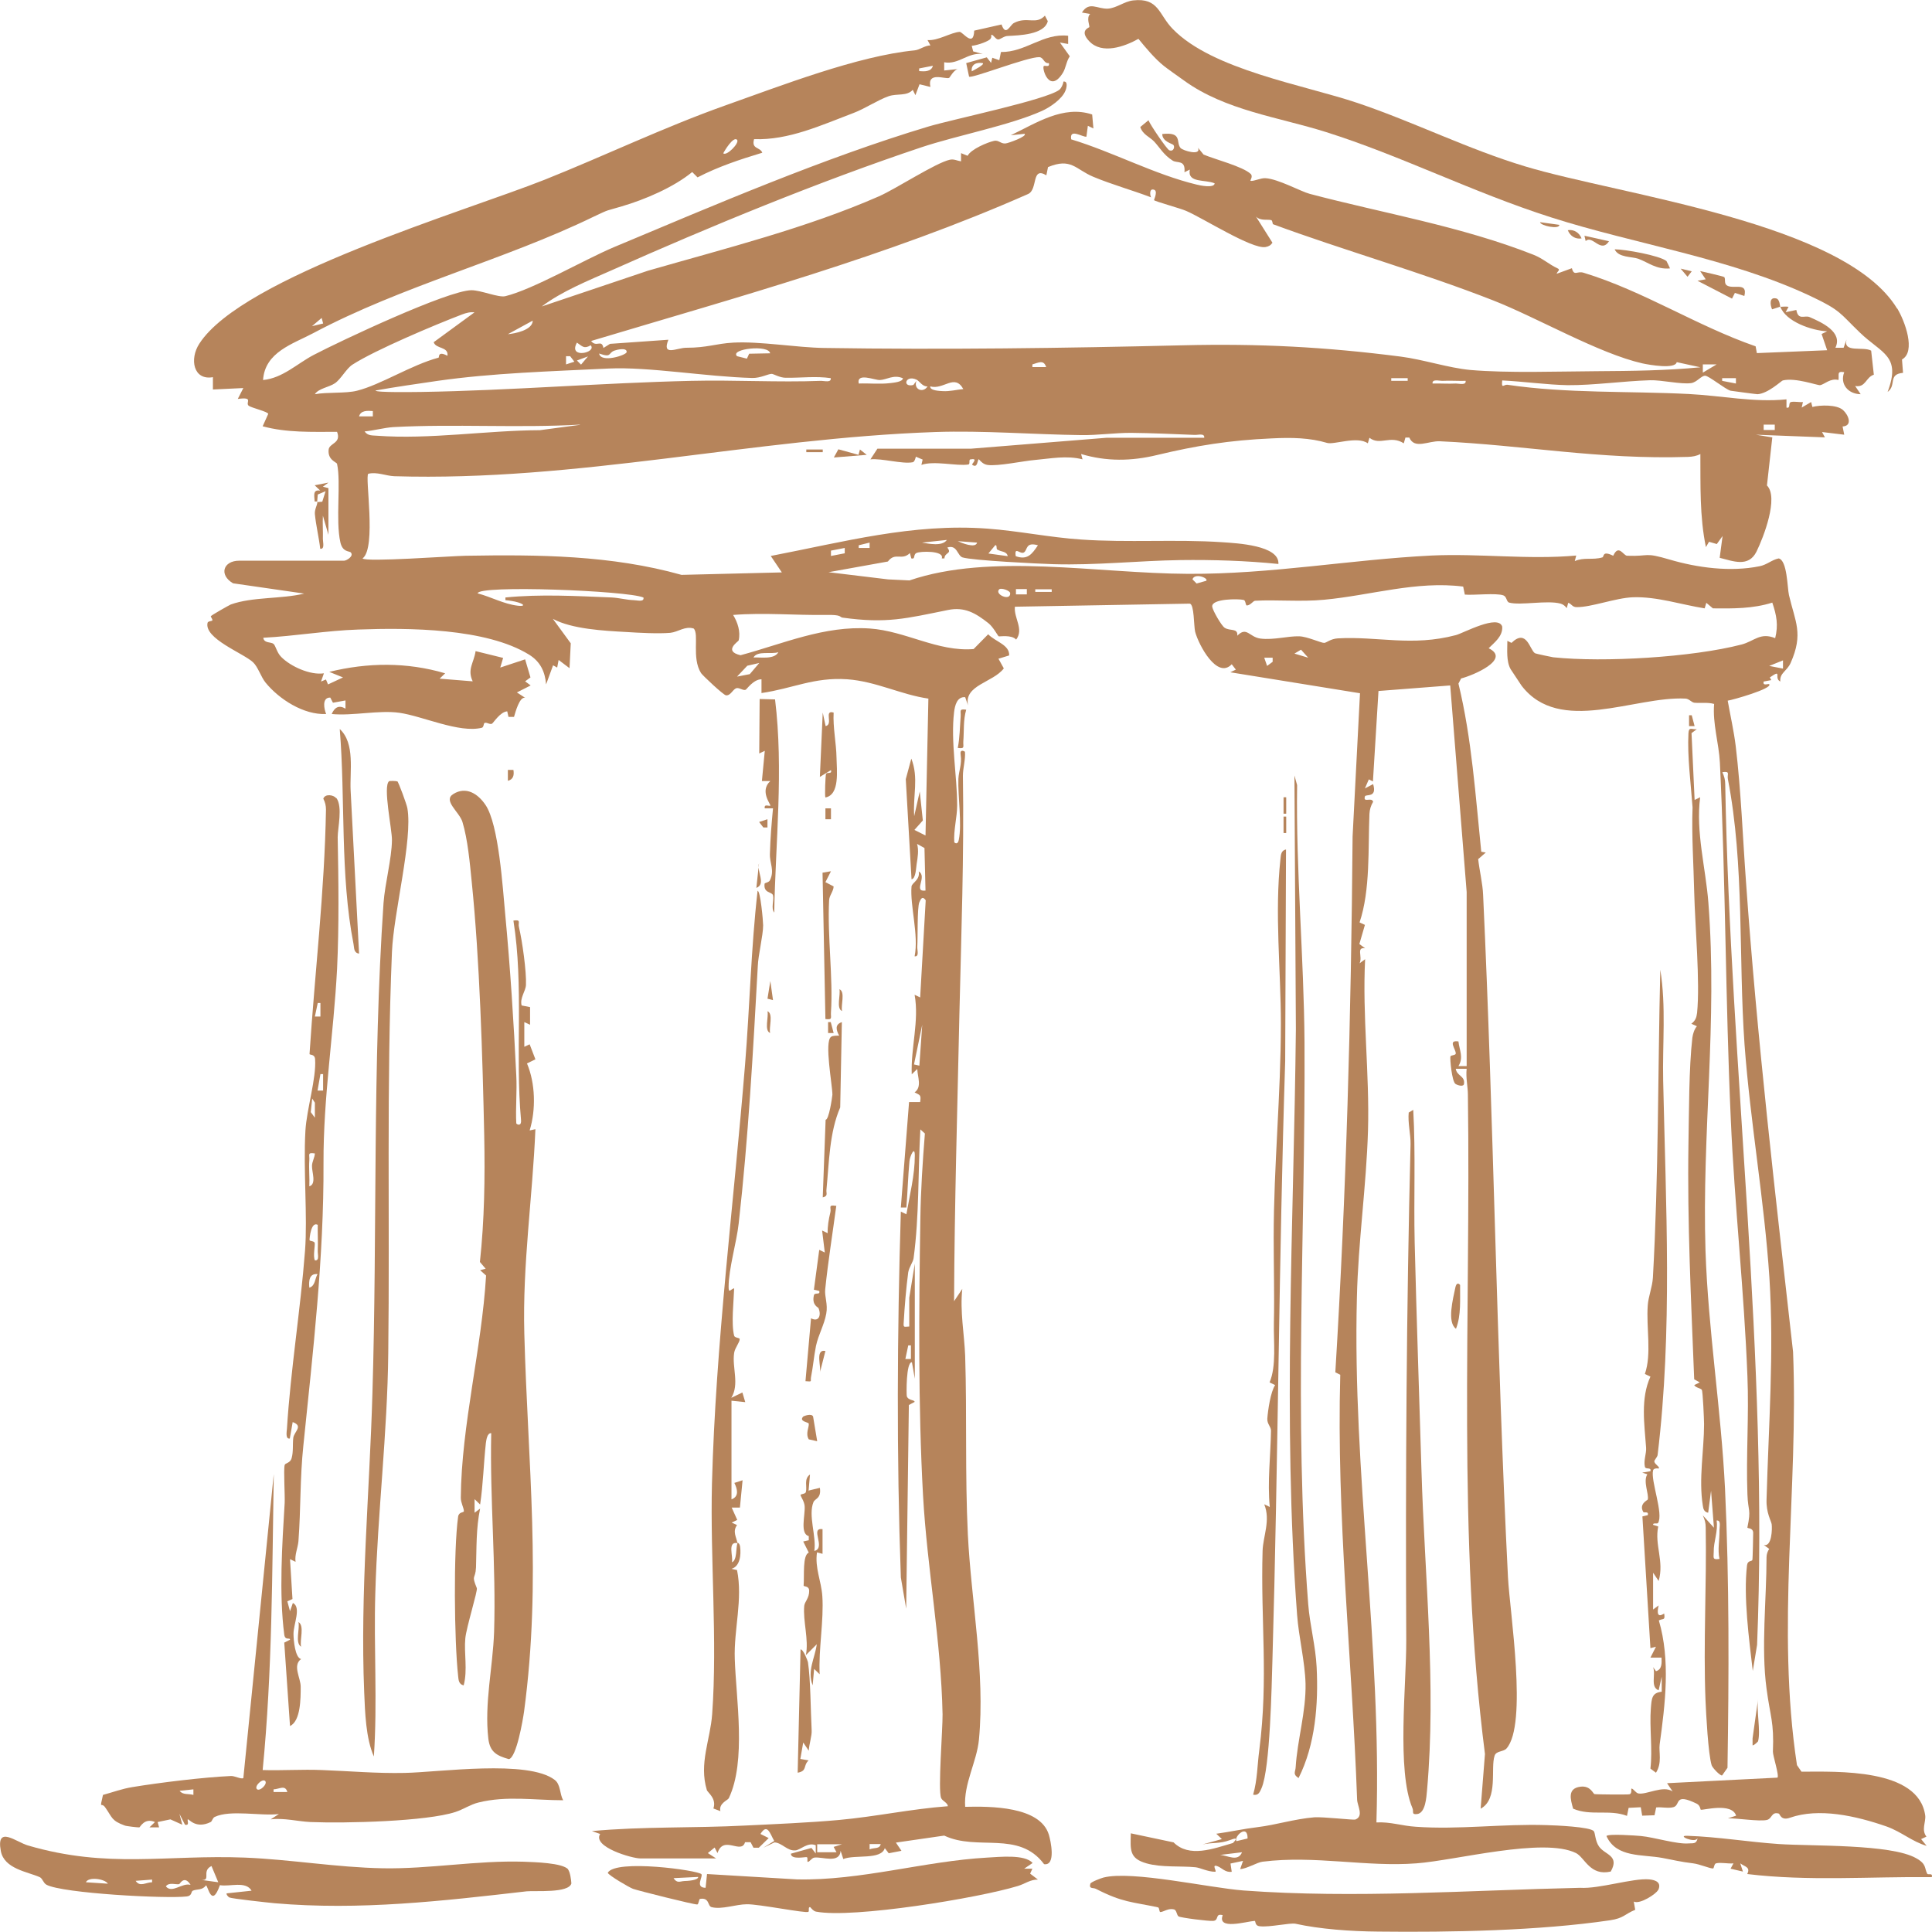 <?xml version="1.0" encoding="UTF-8"?>
<svg id="Camada_1" xmlns="http://www.w3.org/2000/svg" width="3.32cm" height="3.32cm" version="1.1" viewBox="0 0 94 94">
  <!-- Generator: Adobe Illustrator 29.8.2, SVG Export Plug-In . SVG Version: 2.1.1 Build 3)  -->
  <path d="M60.43,90.12l-1.07.13c.37.02.87.36,1.07-.13ZM42.85,89.72h-.54v.26c.21-.1.49,0,.54-.26ZM39.76,89.72v.4h.94l-.14-.26.41-.13h-1.21ZM60.7,89.45c.01-.75-.69-.07-.54.13l.54-.13ZM44.32,66.12v-.66h-.13l-.14.66h.27ZM44.73,51.86l.14-2-.4,1.93.27.06h0ZM36.93,32.26l-.57.13-.5.53.62-.12.46-.54ZM86.75,32.53v-.4l-.67.27.67.13ZM61.91,32h-.4l.14.4.27-.2v-.2ZM37.87,31.73c-.33.12-1.02-.09-1.21.26.34-.02,1.02.11,1.21-.26ZM63.65,32l-.35-.39-.32.19.67.2h0ZM51.17,28.67h-.8v.13h.8v-.13ZM49.96,28.66h-.53v.26h.53v-.26ZM48.62,28.67c-.26.24.54.6.53.2,0-.14-.44-.28-.53-.2ZM31.3,29.07c-.75-.33-8.05-.62-8.06-.2.65.17,1.27.52,1.95.6.32.04.37-.05.02-.16-.2-.06-.42-.09-.62-.11v-.13c1.7-.17,3.46-.07,5.18,0,.36.02.72.12,1.06.13.16,0,.51.11.48-.12M58.69,28.26c.12-.14-.58-.4-.67-.07l.2.2.46-.13ZM41.1,26.66l-.67.13v.26l.67-.13v-.26h0ZM50.5,26.53c-.6-.17-.5.21-.67.34-.18.14-.49-.33-.41.19.56.2.78-.08,1.08-.53ZM48.53,26.75c-.08-.05,0-.26-.11-.22l-.33.4.94.13c-.05-.25-.32-.2-.5-.32ZM42.31,26.4l-.53.13v.13h.53v-.26ZM46.07,26.27l-1.21.13c.32.05.98.2,1.21-.13ZM47.54,26.4l-.94-.07c.17.08.87.37.94.07ZM86.35,20.66h-.54v.26h.54v-.26ZM28.21,20.66c-2.98.17-6.11-.04-9.07.12-.46.03-.94.17-1.4.21.15.22.37.19.6.21,2.57.19,5.34-.26,7.93-.27l1.95-.26ZM18.14,20c-.26-.02-.59-.04-.67.26h.67v-.26ZM71.31,18.53c-.38.01-.76-.02-1.14,0-.16,0-.5-.1-.47.13.38-.01.76.02,1.14,0,.16,0,.5.1.47-.13M46.87,18.93c-.43-.77-.95.05-1.61-.13-.02.21.46.22.61.23.34.02.67-.07,1-.1M84.46,18.4h-.67v.13l.67.13v-.26ZM68.49,18.4h-.8v.13h.8v-.13ZM45.13,18.8c-.25.02-.39-.26-.54-.33-.55-.25-.7.4-.15.26l.15-.2c-.16.41.32.62.54.27ZM43.92,18.4c-.44-.19-.79.08-1.11.09-.26.01-1.14-.38-1.03.17.51-.02,1.02.04,1.53-.02.14-.02.63-.05.62-.25ZM83.52,17.73h-.67v.4l.67-.4ZM40.43,18.4c-.73-.11-1.47-.01-2.2-.02-.29,0-.6-.19-.68-.19-.18,0-.55.21-.95.2-2.24-.06-5.03-.55-6.98-.46-2.89.14-5.66.22-8.33.6-1.01.15-2.02.29-3.02.47,0,.11,1.97.07,2.22.07,4.37-.07,8.76-.44,13.14-.54,2.1-.05,4.22.08,6.32,0,.16,0,.5.1.47-.13M50.9,17.86c-.12-.38-.38-.21-.67-.13v.13h.67ZM28.61,17.34l-.54.2.2.2.33-.39h0ZM27.94,17.59l-.2-.26h-.2v.4l.4-.13ZM37.47,17.2c-.03-.45-1.98-.23-1.61.13l.48.12.11-.24,1.02-.02ZM29.15,17.2c.08.48,1.33.08,1.34-.07.02-.24-.5-.11-.6-.07-.32.12-.11.36-.74.14M28.74,16.8c-.33.19-.4.05-.67-.13-.45.81.99.49.67.13ZM25.92,15.6l-1.21.66c.33-.03,1.2-.19,1.21-.66ZM15.72,15.73l-.07-.26-.47.4.54-.13ZM23.11,15.2c-.23-.03-.42.02-.63.1-1.31.5-4.23,1.73-5.33,2.44-.3.19-.57.72-.86.91-.28.19-.8.25-.97.53.59-.11,1.51-.03,2.05-.17,1.16-.29,2.63-1.25,3.97-1.61.04-.01-.06-.35.43-.09.06-.46-.56-.32-.67-.66l2.01-1.47h0ZM56,9.6c-.92-.35-1.9-.62-2.81-1-.86-.36-1.07-.94-2.2-.47l-.08.4c-.74-.45-.4.69-.89.91-6.86,3.03-14.09,5-21.26,7.15.26.34.51-.11.6.34l.32-.2,2.84-.2c-.33.83.41.39.87.39,1.03,0,1.42-.2,2.29-.25,1.3-.07,3.07.24,4.42.26,5.82.09,11.67.01,17.46-.13,3.7-.09,6.93.08,10.59.55,1.09.14,2.32.55,3.38.65,1.85.16,4.27.07,6.17.06,1.67-.01,3.38-.03,5.03-.19l-1.15-.25c-.07.35-1.3.14-1.67.06-2.12-.48-5.11-2.22-7.25-3.06-3.49-1.37-7.37-2.47-10.72-3.71-.03-.01-.02-.18-.09-.2-.17-.05-.51.05-.74-.17l.8,1.27c-.09.13-.18.18-.34.21-.66.11-3.04-1.41-3.86-1.76-.27-.12-1.51-.46-1.56-.52-.02-.02.25-.52-.07-.52-.16,0-.13.29-.07.39M35.86,6.8c-.18-.18-.62.55-.67.66.16.15.81-.51.67-.66ZM45.39,3.2l-.67.13v.13c.25.02.59.04.67-.26ZM86.62,14.93s.29-.03.4,0l-.14.26.52-.11c.09.53.41.24.65.35.6.26,1.62.73,1.25,1.49h.4l.14-.4c-.18.67.81.32,1.2.54l.13,1.17c-.4.13-.39.64-.91.55l.27.4c-.63-.01-1.02-.51-.8-1.07-.38-.07-.24.12-.28.38-.38-.11-.7.22-.89.25-.13.02-1.19-.38-1.82-.23-.07.02-.72.64-1.23.67-.07,0-1.25-.16-1.31-.17-.26-.07-1.06-.73-1.24-.73-.19,0-.4.32-.68.36-.48.07-1.46-.16-2-.14-1.3.04-2.75.25-4.01.24-1.02-.02-2.15-.18-3.18-.23-.05.44.08.19.25.21,2.91.43,5.89.3,8.83.45,1.59.08,3.17.42,4.75.26v.4c.22.06.07-.23.22-.27.17-.04.4.02.58,0l-.06.27.46-.27.06.24c.38-.1,1.19-.12,1.49.15.27.24.48.77-.02.8l.08.4-1.08-.13.14.26-3.36-.13.8.13-.26,2.34c.58.58-.16,2.51-.51,3.22-.39.78-1.14.46-1.79.3l.14-1.06-.28.39-.38-.11-.15.26c-.31-1.49-.26-3.02-.27-4.53-.19.1-.38.13-.6.14-4.31.14-7.95-.57-12.07-.76-.55-.03-1.24.41-1.49-.18h-.19s-.08.28-.08.28c-.65-.42-1.16.13-1.67-.27l-.08.27c-.51-.37-1.65.08-1.98-.02-.84-.25-1.71-.27-2.7-.22-2.05.09-3.66.35-5.58.81-1.24.3-2.45.32-3.69-.05l.07.26c-.77-.2-1.54-.04-2.32.03-.52.04-1.83.32-2.31.24-.18-.03-.3-.14-.41-.27-.08-.04-.04.48-.33.26-.04-.03.32-.33-.06-.26-.14-.01-.01.23-.13.25-.55.09-1.66-.2-2.28.02l.06-.26-.33-.14s-.05.25-.15.27c-.51.1-1.5-.2-2.06-.14l.34-.52h4.56l6.58-.53h4.76c.03-.24-.3-.13-.47-.14-1.02-.04-2.08-.09-3.1-.1-.8,0-1.61.12-2.41.11-2.36-.03-4.75-.23-7.11-.15-8.88.31-17.4,2.42-26.32,2.15-.42-.02-.83-.22-1.26-.12-.18.1.41,3.61-.28,4.12.16.19,4.31-.12,5.02-.13,3.54-.06,7.08-.03,10.5.93l4.88-.12-.54-.8c3.54-.68,6.91-1.6,10.54-1.33,1.51.11,3.04.43,4.56.53,2.26.16,4.62-.02,6.85.13.73.05,2.81.15,2.75,1.06-1.57-.16-3.19-.21-4.76-.19-2.07.03-4.08.26-6.18.2-.72-.02-3.95-.18-4.43-.33-.25-.08-.26-.64-.74-.48.25.32-.13.22-.14.53h-.13c.15-.39-1.07-.36-1.24-.26-.16.09-.03.31-.24.26l-.07-.26c-.4.39-.71-.07-1.07.41l-2.89.52,2.9.35,1.04.05c3.96-1.35,9.12-.34,13.55-.32,4.06.02,7.87-.69,11.83-.89,2.36-.11,4.71.21,7.06,0l-.07.27c.45-.2.87-.04,1.34-.18.1-.03-.02-.35.53-.08.27-.59.49,0,.68,0,1.13.04.79-.19,2.08.19,1.33.39,2.93.61,4.36.32.36-.07.59-.31.93-.38.42.09.42,1.43.5,1.78.3,1.3.72,1.87.08,3.31-.18.4-.54.48-.5.9-.34-.17.13-.64-.51-.2l.07.13-.37.07c-.06.24.23.09.27.13.18.21-1.79.77-2.02.8.13.73.3,1.48.39,2.21.26,2.18.34,4.42.5,6.6.54,7.66,1.43,15.24,2.29,22.87.27,6.74-.83,13.4.19,20.11l.22.32c1.71,0,5.7-.18,6.02,2.13.04.31-.2.7.06,1.03l-.26.12.27.33c-.73-.22-1.2-.67-1.94-.94-1.52-.53-3.31-.92-4.71-.43-.44.16-.49-.18-.54-.2-.37-.11-.32.25-.59.31-.39.08-1.43-.09-1.89-.08l.4-.13c-.21-.66-1.62-.25-1.72-.29-.02,0-.02-.2-.19-.29-1.11-.54-.79.04-1.12.16-.25.08-.59-.01-.86.02l-.08.38-.6.02-.07-.41-.59.03-.08.39c-.86-.33-1.76.02-2.62-.35-.13-.46-.29-.99.36-1.07.49-.06.61.35.68.36.08.02,1.61.03,1.7.01.13-.03.08-.26.09-.27.07-.05.21.21.35.23.39.07,1.2-.41,1.66-.1l-.27-.4,5.37-.27c.1-.09-.23-1.08-.22-1.27.06-1.45-.13-1.69-.31-3.06-.27-1.99,0-4.35,0-6.39,0-.15.05-.29.13-.41l-.26-.19c.39.1.41-.79.38-1.01-.03-.18-.27-.55-.25-1.19.1-3.62.37-7.17.14-10.8-.25-3.79-.93-7.56-1.21-11.34-.3-4.22,0-8.75-.81-12.92-.05-.24.14-.4-.27-.34.09.2.14.36.14.59.25,13.96,2.12,27.88,1.55,41.87l-.21,1.27c-.18-1.55-.46-3.6-.28-5.14.03-.25.23-.18.26-.26.02-.06.04-1.26.04-1.34-.03-.26-.3-.17-.28-.25.19-.9.03-.76,0-1.6-.07-1.91.08-3.83,0-5.75-.16-4.16-.63-8.35-.81-12.52-.26-5.78-.25-11.57-.53-17.34-.05-.95-.36-1.89-.28-2.85-.32-.09-.67-.03-.97-.06-.13-.02-.25-.19-.42-.2-2.48-.13-6.13,1.79-7.98-.63-.03-.04-.49-.74-.53-.8-.22-.39-.16-.95-.16-1.38l.2.1c.74-.72.89.34,1.14.5.04.03.83.19.89.2,2.47.26,6.77,0,9.16-.62.62-.16.91-.61,1.64-.31.16-.64.07-1.11-.14-1.73-.95.3-1.91.29-2.89.28l-.32-.27-.08.27c-1.14-.18-2.32-.58-3.49-.54-.84.03-2.03.49-2.74.48-.22,0-.24-.16-.41-.21l-.07.26c-.08-.1-.16-.18-.3-.22-.64-.18-1.95.1-2.5-.05-.14-.04-.11-.28-.28-.35-.34-.13-1.46,0-1.88-.04l-.08-.39c-2.27-.29-4.51.43-6.76.64-1.14.11-2.37-.01-3.36.05-.1,0-.21.21-.4.23-.08,0-.05-.24-.16-.27-.24-.06-1.58-.07-1.53.33.03.2.45.92.6,1.02.26.18.66,0,.62.39.46-.47.58.07,1.13.14.64.08,1.34-.13,1.89-.11.38.01,1.07.33,1.21.32.1,0,.31-.2.66-.22,1.95-.11,3.6.41,5.75-.16.37-.1,2.06-1.03,2.25-.41.03.47-.37.76-.66,1.05,1.11.54-.78,1.33-1.34,1.47l-.13.25c.65,2.68.83,5.46,1.11,8.18l.22.04-.37.32c.06.54.22,1.2.24,1.74.52,11.07.65,22.12,1.21,33.2.09,1.71.96,7.16-.07,8.33-.15.17-.5.11-.58.35-.21.61.19,2.12-.68,2.58l.21-2.66c-1.36-10.66-.68-21.31-.83-32.07,0-.4-.11-.84-.06-1.27h-.53c.05.36.46.34.4.74-.02.14-.28.08-.41,0-.18-.11-.28-1.24-.25-1.34.03-.07.25-.05.26-.14.01-.21-.41-.67.13-.59.05.44.26.78,0,1.2h.4v-8.47l-.8-10.05-3.49.27-.27,4.4-.2-.1-.19.44.4-.21c.21.7-.37.47-.4.6-.1.34.33.01.4.26-.11.18-.17.38-.18.59-.07,1.69.05,3.7-.48,5.28l.26.12-.27.93.28.21c-.45-.07-.11.41-.27.73l.27-.2c-.14,2.77.22,5.55.14,8.34-.08,2.7-.48,5.42-.54,8.12-.22,8.54,1.21,17,.95,25.54.67-.04,1.25.17,1.92.21,2.08.15,4.24-.15,6.35-.08.4.01,2.16.08,2.31.3.07.1.06.47.25.74.28.41,1.02.43.57,1.22-1.01.23-1.26-.68-1.69-.9-1.58-.78-5.86.36-7.76.5-2.45.19-4.94-.4-7.49-.08-.26.03-.78.35-1.09.36l.14-.4-.61.13.06.4c-.3.05-.49-.19-.67-.26-.36-.15-.02.26-.14.26-.36,0-.73-.2-.96-.22-.7-.07-1.65.02-2.38-.19-.84-.24-.78-.65-.76-1.46l2.08.44c.76.76,1.93.31,2.89.03.28-.29.09-.23-.15-.14-.52.19-.81.1-1.33.21l.94-.26-.27-.26c.66-.09,1.33-.24,2-.32.91-.11,1.8-.4,2.77-.48.4-.03,1.9.14,1.99.11.43-.16.1-.67.09-.97-.25-6.91-1.01-13.82-.82-20.67l-.24-.12c.53-8.69.77-17.3.84-26.07l.36-6.97-6.31-1.02.27-.13-.2-.26c-.71.75-1.61-.94-1.78-1.58-.07-.29-.04-1.33-.26-1.37l-8.51.15c-.06.55.45,1.09.06,1.6-.22-.25-.81-.14-.85-.16-.04-.02-.26-.45-.5-.64-.61-.48-1.15-.81-1.97-.64-2.03.41-2.97.67-5.13.37-.15-.02,0-.15-.82-.13-1.5.02-2.99-.12-4.5,0,.22.36.37.81.27,1.24-.01.05-.77.52.09.72,2.08-.56,4.08-1.45,6.29-1.3,1.74.12,3.3,1.14,5.05,1l.71-.72c.34.36,1.05.51,1.02,1.03l-.52.16.26.47c-.52.69-1.95.81-1.74,1.8l-.14-.4c-.4-.03-.5.41-.54.73-.17,1.44.15,3.1.15,4.54,0,.57-.18,1.21-.14,1.79.05.06.18.11.22-.12.16-.77-.05-2.14-.02-2.96.02-.41.18-.72.11-1.17-.05-.3.17-.19.21-.15.03.39-.1.78-.1,1.17.06,3.87-.08,7.69-.17,11.56-.1,4.67-.24,9.31-.26,14l.4-.6c-.12,1.09.1,2.21.14,3.26.09,2.89-.01,5.78.13,8.68.16,3.23.85,6.75.54,9.99-.1,1.07-.75,2.15-.67,3.27,1.23-.03,3.64-.03,4.07,1.35.09.29.36,1.53-.23,1.44-1.24-1.66-3.23-.62-4.86-1.39l-2.35.34.27.4-.62.12-.19-.25c-.18.59-1.45.3-2.02.53l-.13-.4c-.05.64-.88.28-1.28.33-.14.02-.26.25-.33.2-.02-.02.02-.18-.03-.22-.04-.03-.77.15-.78-.17l1-.28.21.27v-.4c-.4-.17-.75.24-1,.25-.39.03-.64-.37-1.01-.39l-.54.26.53-.33c-.2-.34-.33-.89-.67-.34l.4.2-.48.47h-.26l-.14-.27h-.27c-.18.62-1.05-.37-1.34.53l-.14-.27-.33.27.4.26h-3.69c-.4,0-2.34-.56-1.95-1.19l-.4-.14c2.47-.23,4.98-.14,7.46-.27,1.46-.07,3.12-.14,4.55-.27,1.78-.16,3.53-.54,5.31-.67-.02-.18-.27-.25-.33-.4-.16-.38.08-3.35.07-4.07-.07-3.57-.75-7.09-.95-10.65-.24-4.33-.2-9.12-.13-13.48.02-1.37.11-2.75.22-4.13l-.22-.2c-.12,2.09-.05,4.2-.33,6.27-.03.2-.21.41-.26.68-.1.75-.18,1.69-.22,2.44-.02.27.01.21.27.2v-1.4l.27-1.66v5.6l-.14-.8c-.29-.03-.27,1.57-.25,1.65.07.22.39.17.38.28l-.28.15-.13,9.91-.26-1.52c-.21-5.93-.18-11.89,0-17.8l.27.13c.16-.94.41-1.89.41-2.86,0-.51-.24.05-.26.27-.07.74-.09,1.51-.15,2.26h-.27l.4-5.13h.54c.05-.36,0-.33-.27-.47.37-.27.14-.75.13-1.14l-.27.26c-.05-1.29.37-2.6.14-3.87l.27.13.27-4.73c-.16-.22-.23-.08-.31.1-.11.27-.07,1.72-.1,2.16-.01.17.11.49-.13.47.21-1.03-.23-2.47-.15-3.4.02-.18.43-.32.35-.73.44.25-.3,1.01.33.93l-.05-2.07-.36-.2c.09.31.03.66-.02.97-.03.18-.04.73-.25.75l-.28-4.87.27-1c.37.95.07,1.79.14,2.8l.27-1.2.15,1.41-.41.46.54.27.14-6.66c-1.33-.19-2.55-.84-3.95-.94-1.62-.11-2.65.45-4.17.67v-.67c-.39,0-.72.49-.77.51-.12.05-.29-.1-.43-.08-.19.03-.29.38-.53.35-.13-.02-1.13-.96-1.21-1.08-.47-.74-.08-1.9-.36-2.17-.43-.13-.75.17-1.14.21-.58.05-1.52,0-2.14-.04-1.09-.06-2.64-.14-3.57-.64l.87,1.19-.06,1.21-.53-.4-.07.37-.2-.11-.34.93c-.05-.62-.28-1.11-.83-1.45-2.09-1.29-5.87-1.31-8.31-1.22-1.53.05-3.09.32-4.62.4.04.28.37.19.5.3.1.08.16.42.37.63.46.47,1.42.9,2.08.8l-.14.4.24-.1.1.24.73-.34-.67-.27c1.87-.46,3.78-.48,5.64.07l-.27.26,1.61.13c-.28-.59.06-.9.14-1.47l1.34.33-.14.47,1.21-.4.26.88-.26.19.27.2-.67.34.4.26c-.27-.06-.47.69-.54.93h-.27l-.06-.27c-.34.02-.67.56-.74.6-.11.06-.27-.09-.37-.03-.04.02-.03.21-.13.23-1.1.27-2.88-.57-4.01-.73-1-.14-2.26.16-3.29.06.14-.33.36-.45.67-.26v-.4l-.61.11-.13-.25c-.42-.01-.3.57-.2.8-1.09.05-2.28-.71-2.95-1.53-.22-.27-.37-.77-.61-.99-.47-.44-2.39-1.15-2.21-1.92.02-.08.21-.08.23-.11.03-.06-.09-.18-.07-.21.03-.05.86-.52.97-.57,1.06-.38,2.47-.26,3.57-.53l-3.46-.5c-.7-.41-.48-1.1.3-1.1h5.1c.12,0,.49-.22.33-.4-.07-.08-.4,0-.51-.5-.24-1.07.04-2.9-.16-3.81-.02-.09-.46-.18-.41-.69.03-.33.63-.3.41-.87-1.22,0-2.45.05-3.62-.27l.27-.6c0-.11-.8-.29-.95-.4-.18-.15.28-.44-.53-.33l.27-.53-1.48.07v-.6c-.95.17-1.15-.88-.66-1.63,2.1-3.26,12.94-6.44,16.81-7.98,2.88-1.15,5.8-2.55,8.75-3.6,2.74-.97,6.47-2.42,9.24-2.69.24-.02.5-.24.77-.24l-.14-.26c.51.04,1.13-.37,1.56-.4.15-.01.68.79.71-.06l1.33-.3c.21.61.41.03.6-.07.64-.34,1.08.11,1.51-.36l.14.27c-.16.66-1.4.69-1.95.72-.18,0-.37.18-.47.17-.14-.02-.25-.27-.33-.22-.01,0,.05.16-.11.25-.21.13-.58.25-.84.28l.07.27.47.13c-.73-.1-1.17.53-1.88.4v.4l.67-.07c-.2.03-.4.42-.43.43-.18.08-1.08-.33-.91.44l-.53-.13-.2.53-.13-.26c-.28.32-.76.17-1.17.31-.52.18-1.18.62-1.72.82-1.56.59-3.15,1.33-4.83,1.27-.14.5.29.37.4.66-1.09.33-2.15.68-3.15,1.2l-.26-.26c-.9.74-2.3,1.34-3.43,1.67-.79.24-.54.11-1.36.5-4.36,2.12-9.29,3.35-13.65,5.67-1,.53-2.35.92-2.44,2.28.95-.09,1.66-.8,2.46-1.22,1.28-.67,6.52-3.14,7.68-3.15.47,0,1.31.37,1.65.29,1.35-.33,3.81-1.76,5.27-2.38,4.89-2.05,10.24-4.35,15.3-5.87,1.2-.36,5.74-1.3,6.38-1.79.1-.08.19-.27.2-.4.24-.04.15.33.1.44-.16.41-.75.81-1.15.99-1.59.71-4.1,1.18-5.87,1.77-4.96,1.66-10.28,3.85-15.06,5.98-1.13.5-2.42,1.02-3.4,1.76l5.17-1.74c3.79-1.09,7.73-2.08,11.24-3.62.82-.36,2.76-1.63,3.45-1.78.21-.04.34.05.54.08v-.4l.32.13c.16-.32.97-.66,1.3-.73.21-.04.32.15.54.13.14-.01,1.08-.35.93-.47l-.67.07c1.22-.58,2.55-1.48,3.96-1.01l.06.68-.27-.13-.07.53c-.19.03-.84-.43-.74.13,2.02.61,4.06,1.71,6.1,2.2.15.04.86.19.88-.06-.46-.2-1.34,0-1.21-.67l-.26.13c.06-.63-.36-.42-.58-.57-.44-.28-.61-.62-.9-.93-.21-.22-.55-.33-.67-.7l.4-.33c.08.22.9,1.42,1.01,1.46.22.09.28-.18.2-.26-.05-.06-.54-.16-.54-.53,1-.11.65.4.89.68.11.13,1.02.4.85-.01l.27.33c.54.23,1.91.58,2.29.94.13.12-.03.32-.01.33.1.06.51-.14.73-.12.61.03,1.73.65,2.15.76,3.55.94,7.38,1.58,10.88,2.96.5.2.74.46,1.19.67.15.07-.03.15-.05.26l.74-.27c.11.41.25.12.57.22,2.92.89,5.49,2.58,8.37,3.58l.06.33,3.42-.14-.27-.79.27-.13c-.76-.04-2.01-.47-2.28-1.2l-.4.13c-.1-.23-.14-.61.2-.53.18.04.18.39.2.4" fill="#b6845b"/>
  <path d="M25.12,54.66c.06.08.26.13.23-.17-.29-3.21.14-6.49-.37-9.7.4-.06.21.1.27.32.16.67.37,2.17.34,2.81-.01.3-.31.64-.21,1l.41.08v.86s-.28-.13-.28-.13v1.2l.26-.12.28.73-.41.2c.41.97.44,2.25.13,3.26l.28-.06c-.14,3.34-.63,6.56-.54,9.94.17,6.36.85,11.94-.01,18.38-.06.43-.37,2.25-.74,2.33-.6-.17-.92-.35-1-.99-.2-1.73.22-3.48.28-5.2.1-3.23-.21-6.46-.14-9.67-.2-.02-.24.35-.26.48-.11.99-.13,2-.28,2.99l-.27-.26v.66l.27-.2c-.2.96-.17,1.9-.2,2.86-.03.62-.24.32.04,1.01.05.12-.51,1.91-.56,2.44-.07.72.12,1.54-.08,2.29-.24-.05-.25-.26-.27-.46-.19-1.72-.23-6.1,0-7.75.04-.25.28-.18.28-.27,0-.15-.15-.4-.15-.65.03-3.54,1.02-7.25,1.23-10.81l-.29-.26.27-.07-.28-.33c.22-2.03.25-4.1.21-6.14-.08-3.81-.22-8.57-.61-12.37-.09-.9-.19-2.04-.45-2.9-.15-.49-.97-1.04-.44-1.36.61-.38,1.19-.02,1.56.53.65.95.84,4.04.96,5.31.24,2.54.42,5.31.54,7.86.04.77-.04,1.56,0,2.34" fill="#b6845b"/>
  <path d="M92.31,15.01c.37.61.92,2.1.23,2.48l.05.65c-.75.07-.3.6-.75.93.67-1.77-.28-1.86-1.34-2.88-.99-.95-.92-1.08-2.38-1.77-3.93-1.86-8.54-2.53-12.64-3.84-3.85-1.23-7.3-3-10.98-4.16-2.29-.72-4.89-1.05-6.89-2.5-.24-.17-.86-.61-.98-.71-.44-.35-.88-.88-1.24-1.32-.68.38-1.77.77-2.39.12-.5-.52-.02-.66,0-.69.03-.06-.16-.45.04-.64l-.4-.07c.36-.57.75-.16,1.27-.19.42-.03.79-.35,1.22-.4,1.26-.14,1.24.69,1.93,1.39,1.93,1.99,6.38,2.72,8.99,3.6,2.76.93,5.37,2.25,8.17,3.09,4.65,1.4,15.54,2.73,18.08,6.91" fill="#b6845b"/>
  <path d="M9.41,87.06l-.67.07c.15.21.43.13.67.2v-.27ZM13.98,87.19c-.1-.37-.39-.14-.67-.13v.13h.67ZM12.9,86.65c-.14-.13-.54.26-.4.4.14.13.54-.26.4-.4ZM12.77,86.12c.96.03,1.93-.04,2.89,0,1.34.05,2.67.17,4.03.14,1.66-.03,6-.66,7.3.34.29.22.24.69.41.99-1.38,0-2.76-.23-4.12.11-.38.09-.75.34-1.12.46-1.4.46-5.34.56-7.05.49-.64-.03-1.28-.21-1.94-.13l.4-.26c-.87.11-2.36-.22-3.12.14-.11.05-.13.22-.2.25-.73.36-1.07-.17-1.11-.13-.05.04.11.32-.14.26l-.27-.53.14.53-.58-.26-.62.13.07.26h-.47l.27-.26c-.51-.22-.71.24-.76.26-.04.01-.65-.06-.71-.09-.66-.24-.6-.39-.95-.88-.2-.29-.28.16-.11-.61.48-.13.93-.3,1.43-.38,1.33-.22,3.47-.48,4.8-.54.17-.01.5.17.6.1l1.48-14.79c-.08,4.8-.07,9.61-.54,14.4" fill="#b6845b"/>
  <path d="M9.28,91.72c-.31-.52-.53-.05-.56-.05-.15.04-.5-.11-.65.11.3.37.8-.2,1.21-.07M7.4,91.45l-.8.06c.21.32.5.07.8.07v-.13ZM4.18,91.58l1.07.07c-.15-.24-.95-.35-1.07-.07ZM10.62,91.58l-.33-.79c-.54.26.08.79-.61.66l.94.13ZM27.64,90.96c.1.13.15.5.16.68-.14.48-1.74.34-2.17.38-4.09.47-8.12.94-12.27.58-.32-.03-2.07-.22-2.2-.28-.06-.03-.17-.16-.13-.2l1.21-.13c-.28-.49-1.07-.18-1.54-.27-.41,1.16-.58.02-.68.01-.17.25-.43.17-.64.26-.09.04-.03.25-.29.28-.99.12-6.05-.15-6.83-.57-.16-.09-.19-.31-.33-.37-.58-.26-1.73-.4-1.89-1.27-.24-1.28.76-.43,1.32-.27,3.9,1.14,6.71.44,10.55.59,2.23.09,4.48.48,6.72.52,2.26.04,4.58-.39,6.84-.32.48.02,1.92.05,2.18.38" fill="#b6845b"/>
  <path d="M80.67,91.96c-.08.18-.88.71-1.18.56l.07.4c-.52.21-.55.41-1.23.51-3.45.51-7.76.59-11.27.55-1.34-.01-2.84-.12-4.02-.38-.27-.06-1.27.18-1.75.12-.26-.03-.18-.26-.25-.26-.42.03-1.83.46-1.55-.28-.39-.1-.16.25-.46.28-.21.02-1.58-.15-1.69-.22-.09-.06-.09-.31-.22-.34-.28-.07-.5.12-.66.13-.07,0-.04-.21-.12-.23-1.26-.27-1.72-.23-3.02-.9-.14-.07-.35.02-.27-.25.02-.08.52-.27.64-.3,1.39-.35,5.12.5,6.81.63,5.44.4,10.94-.01,16.38-.13.92.06,2.57-.48,3.36-.41.32.03.61.15.44.52" fill="#b6845b"/>
  <path d="M83.66,75.85c-.1-.47.01-.92,0-1.4,0-.16.09-.5-.14-.47.08.52-.15,1.02-.14,1.53,0,.27-.08.39.27.34M82.58,35.46l-.28.21.15,3.25.27-.13c-.22,1.69.27,3.44.4,5.13.45,5.85-.32,11.2-.14,16.94.13,3.86.76,7.72.95,11.58.21,4.5.19,9.09.12,13.57l-.26.37c-.08.04-.46-.35-.51-.49-.17-.55-.27-2.48-.3-3.16-.11-2.78.06-5.62.01-8.41,0-.23-.05-.39-.14-.59l.54.6-.14-1.8-.14,1.07c-.19-.03-.24-.18-.26-.34-.21-1.3.06-2.69.06-3.97,0-.22-.06-1.6-.11-1.67-.06-.08-.3-.1-.37-.23l.27-.13-.27-.15c-.15-3.82-.34-7.62-.28-11.45.03-1.55.02-3.69.19-5.17.03-.2.09-.4.22-.56l-.27-.12c.2-.15.25-.3.28-.53.15-1.51-.1-4.23-.14-5.86-.03-1.37-.13-2.77-.08-4.14-.08-1.11-.26-2.48-.2-3.6.02-.34.15-.18.41-.2" fill="#b6845b"/>
  <path d="M35.86,75.06s.12-.02.15.2c.05.38,0,.95-.42,1.07l.27.06c.29,1.43-.16,2.89-.11,4.32.06,1.93.57,4.97-.29,6.78-.05.1-.5.25-.41.63l-.34-.13c.17-.49-.29-.78-.32-.9-.39-1.29.17-2.44.26-3.69.26-3.59-.1-7.56-.01-11.21.18-6.81,1.06-13.61,1.61-20.39.23-2.83.29-5.66.61-8.46.14,0,.27,1.48.27,1.68,0,.5-.24,1.44-.26,1.99-.23,4.17-.46,8.36-.93,12.52-.1.91-.49,2.21-.49,3.08,0,.34.09.12.27.07-.02.63-.15,1.73,0,2.31.03.11.27.09.27.16,0,.17-.23.42-.27.67-.11.71.27,1.53-.14,2.19l.54-.26.14.47-.67-.07v4.8c.39-.14.28-.52.14-.8l.4-.13-.13,1.33h-.4l.27.6-.27.13.26.12c-.23.32-.03.58.02.88-.51-.1-.19.68-.27.93.26-.09.19-.71.27-.93" fill="#b6845b"/>
  <path d="M15.45,61.99c-.41-.04-.43.34-.4.66.29-.08.27-.44.4-.66ZM15.45,59.59c-.32-.16-.39.65-.39.74,0,.07.22.04.25.14.03.12-.09.64.01.85.24.03.13-.3.14-.47.02-.42-.01-.85,0-1.27M15.32,56.12c-.38-.06-.25.06-.27.33-.03.42.02.85,0,1.27.36-.11.12-.7.13-.99,0-.21.13-.4.14-.61ZM15.32,54.39v-.74l-.13-.2-.07.66.2.27h0ZM15.72,53.06v-.8h-.13l-.14.8h.27ZM15.59,49.46v-.66h-.13l-.14.66h.27ZM16.37,38.83c.31.43.06,1.46.06,1.91.04,2.08.07,4.31-.03,6.4-.17,3.23-.67,6.22-.66,9.45.02,4.62-.51,9.15-.98,13.74-.17,1.61-.12,3.07-.24,4.66-.03.33-.19.66-.14,1l-.27-.13.12,1.94-.25.11.13.48.14-.4c.42.21.03,1.03.03,1.5,0,.32.08,1.17.37,1.23-.43.31-.02.91-.02,1.35,0,.57,0,1.66-.52,1.91l-.28-4.06.28-.14c0-.13-.24.06-.28-.25-.26-1.99-.1-4.41.02-6.4.02-.37-.06-1.61,0-1.85.03-.11.27-.08.34-.34.09-.32.04-.66.08-.99.05-.3.5-.57-.03-.76l-.14.8c-.22.04-.15-.33-.14-.47.18-2.88.66-5.79.88-8.66.13-1.69-.09-3.93.02-5.85.06-1.04.54-2.57.47-3.48-.02-.26-.27-.19-.27-.25.26-4.01.73-7.85.8-11.89,0-.19-.04-.36-.13-.53.09-.26.51-.18.62-.03" fill="#b6845b"/>
  <path d="M33.98,91.32l-1.21.06c.18.27.31.15.53.14.11,0,.7-.03.67-.21M50.23,90.65l-.4.27h.4l-.11.24.38.29c-.36-.01-.64.21-.97.31-1.93.59-8.03,1.59-9.82,1.25-.12-.02-.21-.13-.29-.22-.12-.02-.03.19-.09.23-.13.08-2.41-.38-2.99-.37-.53,0-1.22.27-1.72.14-.2-.05-.09-.48-.56-.4-.06.01-.06.27-.14.27-.16.01-2.87-.67-3.12-.76-.19-.07-1.18-.65-1.23-.78.37-.68,4.43-.12,4.56.07.08.12-.33.65.2.66l.07-.67,4.37.26c3.1.07,6.22-.89,9.26-1.06.6-.03,1.82-.17,2.21.26" fill="#b6845b"/>
  <path d="M19.33,38.01c.06.04.46,1.13.49,1.31.27,1.53-.67,5.08-.75,7-.27,6.51-.1,13.03-.18,19.52-.04,3.89-.52,7.79-.63,11.68-.08,2.64.11,5.3-.07,7.94-.39-.88-.43-2.14-.47-3.12-.2-4.85.26-9.7.4-14.54.24-7.94,0-15.94.54-23.86.07-.96.4-2.16.41-3.06.01-.52-.45-2.62-.14-2.87.02-.02.34-.02.39.01" fill="#b6845b"/>
  <path d="M68.76,53.99c.12,2.17.02,4.3.07,6.47.09,3.68.22,7.37.33,11.07.15,5.12.73,10.46.27,15.59-.03.31-.07,1.08-.47,1.14-.31.04-.16-.11-.24-.29-.77-1.81-.29-6.03-.3-8.15-.04-8.05.01-16.11.21-24.16.01-.44-.14-1.04-.09-1.53l.22-.13h0Z" fill="#b6845b"/>
  <path d="M62.98,37.73l.13.47c-.06,4.17.33,8.35.36,12.5.05,9.13-.53,18.24.18,27.35.08,1.02.36,2.04.41,3.06.09,1.8-.06,3.77-.88,5.4-.3-.19-.15-.3-.14-.53.08-1.32.51-2.71.48-4.07-.03-1.07-.33-2.26-.41-3.33-.71-9.46-.16-19.05-.06-28.51l-.07-12.35Z" fill="#b6845b"/>
  <path d="M80.7,71.45s-.24-.04-.27.09c-.13.49.52,2.12.24,2.56-.04.06-.26-.03-.24.09l.25.08c-.19.9.3,1.69.02,2.65l-.27-.4v1.79l.27-.2c-.18.77.27.37.27.4.05.35-.04.22-.26.33.57,1.94.31,4.06.04,6.03-.05.37.13.9-.18,1.38l-.27-.2c.11-.92-.05-2.02.02-2.92.04-.48.04-.77.53-.82v-.73s-.15.66-.15.66c-.42-.16-.13-.76-.27-1.13l.14.2c.3-.08.28-.4.27-.66h-.54l.27-.53-.27.07-.39-6.41.26-.06c.06-.22-.19-.09-.22-.16-.22-.39.21-.57.22-.6.07-.26-.24-.88-.02-1.23l-.25-.08.4-.07c.06-.22-.24-.06-.27-.22-.07-.3.08-.64.06-.92-.08-1.14-.28-2.39.21-3.46l-.27-.13c.34-.98.06-2.24.14-3.34.03-.43.22-.88.25-1.34.28-4.99.24-9.99.36-14.99.29,1.79.1,3.6.14,5.4.13,6.06.46,12.16-.27,18.21-.02.12-.17.25-.16.32.02.14.27.25.22.33" fill="#b6845b"/>
  <path d="M82.58,89.45c-.11.24-1.05-.16-.47-.13,1.48.05,2.96.3,4.43.4,1.61.11,5.46-.01,6.69.69.52.29.39.48.54.76.04.06.28-.06.22.16-3.01-.03-6.01.21-8.98-.15.17-.34-.11-.35-.34-.52l.13.4-.6-.14.14-.26c-.27.03-.6-.06-.85,0-.1.03-.09.26-.15.25-.19-.01-.64-.21-.96-.25-.6-.07-.94-.16-1.48-.26-1-.19-2.26,0-2.74-1.07.09-.12,1.47-.02,1.68,0,.64.06,1.76.41,2.32.36.19-.02.37.05.43-.23" fill="#b6845b"/>
  <path d="M60.97,87.32c.21-.73.2-1.43.3-2.17.45-3.53.06-6.28.16-9.69.02-.71.4-1.49.08-2.27l.27.13c-.12-1.22.04-2.48.06-3.71,0-.2-.19-.32-.18-.58.03-.42.16-1.31.38-1.64l-.27-.13c.34-.79.19-1.98.21-2.89.03-1.37-.01-2.79-.01-4.17,0-3.46.35-6.91.35-10.4,0-2.61-.31-5.37-.02-8.01.02-.2.03-.41.27-.46l-.04,10.29c-.31,9.67-.34,19.43-.62,29.11-.04,1.29-.11,5.3-.53,6.27-.09.2-.15.37-.41.32" fill="#b6845b"/>
  <path d="M37.71,34.03c.42,3.43.02,6.93-.04,10.37-.17-.21,0-.6-.06-.84-.05-.18-.47-.09-.41-.56,0-.05.21-.06.26-.17.24-.49-.02-.82,0-1.3.02-.73.08-1.47.15-2.2h-.4c-.05-.24.22-.09.27-.13.04-.05-.54-.71,0-1.2h-.41l.14-1.47-.27.13.02-2.65.76.02Z" fill="#b6845b"/>
  <path d="M39.35,72.52l.54-.13c.08.52-.24.52-.31.69-.27.65.15,1.66.04,2.38.59-.14-.24-1.15.4-1.06v1.2l-.27-.07c-.11.76.21,1.39.26,2.13.08,1.17-.19,2.59-.13,3.8l-.27-.26-.07.8c-.28-.71.11-1.32.2-2l-.53.53c.15-.76-.15-1.66-.08-2.4.02-.2.25-.38.24-.74-.01-.25-.28-.18-.27-.25.04-.49-.06-1.47.25-1.6l-.27-.54.27-.06v-.2c-.44-.12-.17-1-.2-1.46-.02-.24-.18-.44-.2-.54,0-.06.24-.04.26-.15.07-.26-.11-.63.2-.85l-.07.8h.01Z" fill="#b6845b"/>
  <path d="M47.81,3.07c-.3-.05-.57.06-.53.4.11-.06.66-.34.53-.4ZM51.97,1.74v.4l-.4-.07.48.67c-.17.24-.19.57-.34.81-.65,1.03-1.02-.21-.93-.33.05-.06.31.09.25-.15-.25.03-.24-.27-.46-.29-.57-.02-3.28,1.05-3.42.95l-.14-.66,1-.28.21.27.06-.25.34.12.08-.4c1.2.02,2.05-.93,3.27-.79" fill="#b6845b"/>
  <path d="M17.47,46.4c-.27-.05-.23-.27-.27-.47-.66-3.37-.39-7.04-.67-10.46.76.7.48,2.06.53,3l.41,7.93h0Z" fill="#b6845b"/>
  <path d="M40.03,58.26l.14-3.78c.16.01.32-1.09.33-1.22,0-.47-.4-2.56-.07-2.81.09-.07.28-.06.4-.06-.14-.26-.23-.54.13-.66l-.08,4.15c-.53,1.22-.54,2.69-.67,4.01-.02.16.1.31-.19.37" fill="#b6845b"/>
  <path d="M40.69,58.66c-.18,1.35-.4,2.71-.54,4.07-.04.35.14.72.05,1.19-.1.55-.38,1.01-.5,1.57-.1.5-.14,1.01-.24,1.51-.04.22.09.23-.27.2l.27-3.06c.39.21.51-.17.36-.5-.02-.04-.33-.14-.22-.62.04-.16.32.01.26-.21l-.26-.06.26-1.94.27.13-.13-1.07.27.13c-.01-.34.05-.68.13-1.01.06-.22-.14-.39.27-.32" fill="#b6845b"/>
  <path d="M39.35,85.18l-.27-.4-.14.8.4.07c-.28.27-.05.51-.53.6l.14-6c.14-.01.35.57.36.62.13.84.13,2.36.18,3.31.02.27-.13.71-.14,1Z" fill="#b6845b"/>
  <path d="M40.16,35.33c.41-.07-.1-.81.4-.66-.04.72.13,1.5.14,2.19.01.61.17,1.81-.54,1.94-.04-.05,0-1.08.03-1.14.05-.12.3.03.24-.19l-.54.33.14-3.13.14.66Z" fill="#b6845b"/>
  <path d="M40.43,42.39l-.27.53.4.21c-.01.24-.21.44-.22.67-.09,1.74.2,3.78.09,5.45-.02.26.1.38-.27.33l-.14-7.12.41-.07h-.01Z" fill="#b6845b"/>
  <path d="M15.45,24.4s-.13,0-.14,0c-.02-.3-.1-.59.27-.53l-.27-.26.67-.13-.27.2.27.07v2.27l-.27-.93c-.02.37.01.76,0,1.14,0,.16.1.5-.13.47-.06-.54-.21-1.15-.26-1.69-.02-.23.12-.43.12-.58l.24-.02.16-.51-.38.16-.03.37h0Z" fill="#b6845b"/>
  <path d="M83.9,13.5c.06.07-.02.29.11.38.3.22,1.04-.19.86.52l-.46-.15-.14.28-1.68-.87.4-.07-.27-.4s1.14.25,1.19.3" fill="#b6845b"/>
  <path d="M81.08,12.7s.18.35.17.36c-.66.06-1.05-.29-1.54-.47-.31-.11-.97-.05-1.15-.46.5,0,2.18.3,2.52.57" fill="#b6845b"/>
  <path d="M71.04,62.52c-.01.71.06,1.46-.2,2.13-.45-.32-.14-1.47-.03-2.01.05-.24.16-.21.23-.12" fill="#b6845b"/>
  <path d="M39.75,70.12l-.4-.09c-.17-.28.02-.59,0-.76,0-.08-.5-.1-.27-.35.02-.02.41-.17.48,0l.2,1.2h0Z" fill="#b6845b"/>
  <path d="M40.56,22.26l1.61-.13-.33-.26-.07.26-.98-.27-.22.4Z" fill="#b6845b"/>
  <path d="M85.54,84.72s-.18.2-.27.2v-.34l.27-1.93c-.09.58.13,1.55,0,2.06Z" fill="#b6845b"/>
  <path d="M47.01,34.53c-.15.52-.1,1.02-.14,1.53-.02.27.1.38-.27.33.1-.51.1-1.02.14-1.53.02-.27-.1-.38.27-.33Z" fill="#b6845b"/>
  <path d="M78.29,11.73c-.4.63-.81-.32-1.14,0l-.06-.26,1.21.27h0Z" fill="#b6845b"/>
  <path d="M36.8,43.2l.13-1.2c-.13.39.36,1.01-.13,1.2Z" fill="#b6845b"/>
  <path d="M40.16,65.73l-.27,1.06c.09-.25-.26-1.16.27-1.06Z" fill="#b6845b"/>
  <path d="M14.65,80.12c-.31-.19-.05-.89-.13-1.2.31.18.05.89.13,1.2Z" fill="#b6845b"/>
  <path d="M76.95,11.6c-.3.05-.56-.12-.67-.4.3-.05.56.12.67.4Z" fill="#b6845b"/>
  <path d="M75.87,10.94c0,.24-.93.04-.94-.13l.94.13Z" fill="#b6845b"/>
  <path d="M37.34,48.59l.27.07-.13-.93-.14.87Z" fill="#b6845b"/>
  <path d="M40.97,49.19c-.3-.12-.06-.8-.13-1.06.3.12.06.8.13,1.06Z" fill="#b6845b"/>
  <path d="M37.47,50.26c-.3-.12-.06-.8-.13-1.06.3.12.06.8.13,1.06Z" fill="#b6845b"/>
  <path d="M40.16,39.33v.53h.27v-.53h-.27Z" fill="#b6845b"/>
  <path d="M82.11,13.46l.2-.26-.54-.13.33.39Z" fill="#b6845b"/>
  <path d="M40.29,50.26h.27l-.14-.53h-.13s0,.53,0,.53Z" fill="#b6845b"/>
  <path d="M36.94,40l.2.26h.2v-.4l-.4.13Z" fill="#b6845b"/>
  <path d="M62.58,39.73h-.13v.8h.13v-.8Z" fill="#b6845b"/>
  <path d="M24.98,37.46c.04.25,0,.46-.27.53v-.53h.27Z" fill="#b6845b"/>
  <path d="M82.18,35.33h.27l-.14-.53h-.13v.53Z" fill="#b6845b"/>
  <path d="M40.03,21.87h-.8v.13h.8v-.13Z" fill="#b6845b"/>
  <path d="M62.58,38.79h-.13v.8h.13v-.8Z" fill="#b6845b"/>
</svg>